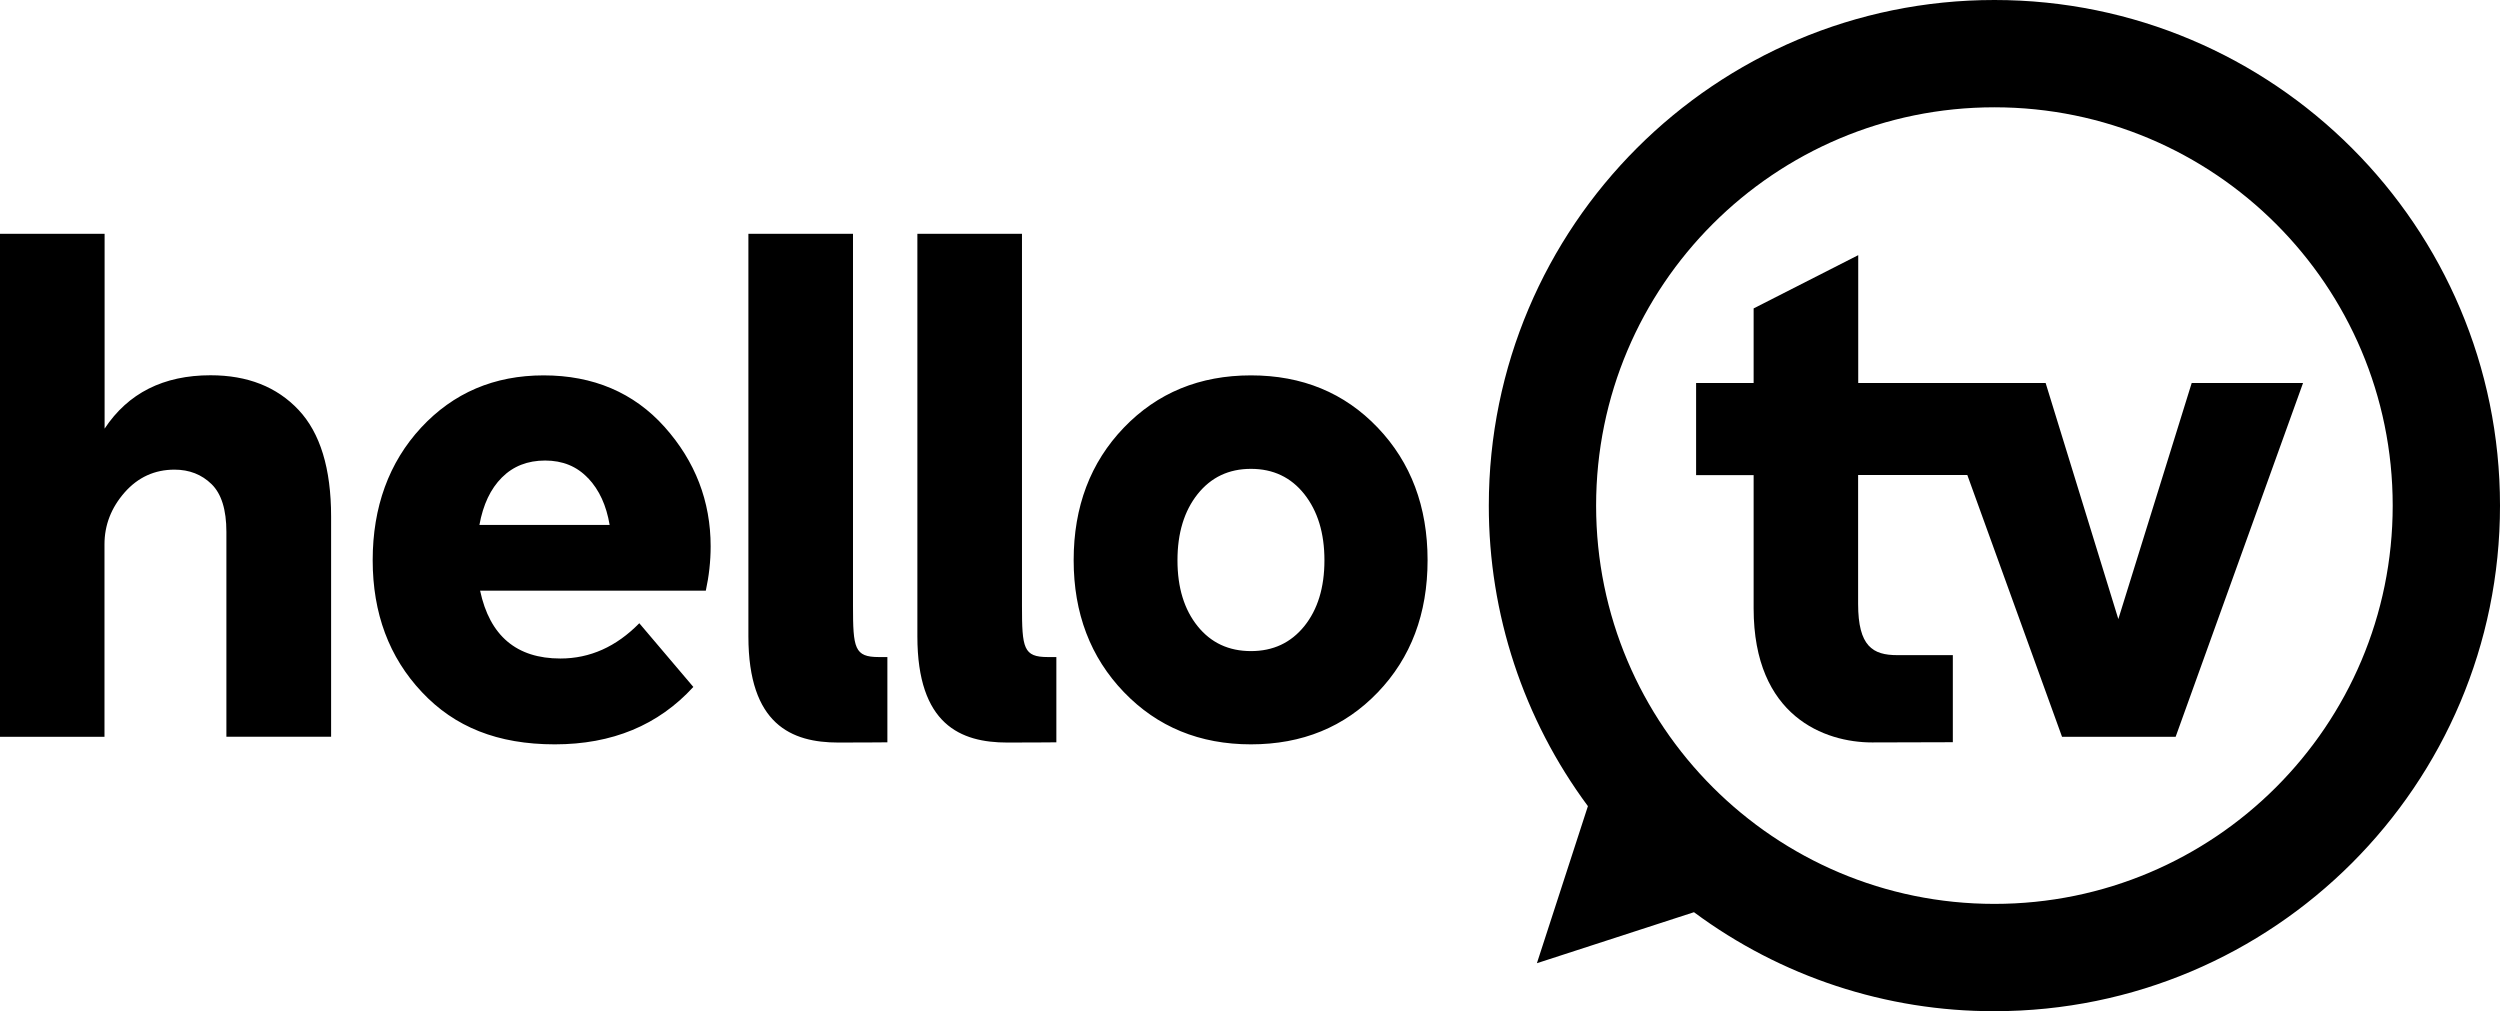 <?xml version="1.0" encoding="UTF-8"?>
<svg id="Layer_2" data-name="Layer 2" xmlns="http://www.w3.org/2000/svg" viewBox="0 0 222.51 90">
  <g id="Layer_1-2" data-name="Layer 1">
    <g>
      <path d="M177.51,0c-24.85,0-45,20.15-45,45-.01,9.63,3.08,19.01,8.82,26.75l-4.54,13.98,13.98-4.54c7.74,5.74,17.11,8.83,26.74,8.81,24.85,0,45-20.15,45-45S202.36,0,177.51,0ZM177.51,80.45c-19.58,0-35.45-15.87-35.45-35.45s15.87-35.45,35.45-35.45,35.45,15.87,35.45,35.45-15.87,35.45-35.45,35.45Z"/>
      <path d="M20.15,65.58v-18.24c0-1.97-.44-3.39-1.32-4.25-.88-.86-1.98-1.29-3.3-1.29-1.77,0-3.25.68-4.44,2.03-1.19,1.36-1.79,2.9-1.79,4.62v17.13H0V20.81h9.31v17.34c2.09-3.16,5.24-4.75,9.43-4.75,3.29,0,5.9,1.03,7.83,3.08s2.9,5.22,2.9,9.49v19.6h-9.31,0ZM56.9,55.47l4.81,5.67c-3.12,3.41-7.23,5.11-12.33,5.11s-8.92-1.55-11.83-4.65c-2.92-3.1-4.38-7.02-4.38-11.74s1.44-8.7,4.31-11.8c2.88-3.1,6.51-4.65,10.91-4.65s8.02,1.53,10.76,4.59c2.73,3.06,4.1,6.61,4.1,10.63,0,1.33-.15,2.65-.43,3.94h-20.09c.86,4.03,3.25,6.04,7.15,6.04,2.63,0,4.97-1.05,7.02-3.14h0ZM52.34,42.56c-.99-1.05-2.26-1.57-3.82-1.57s-2.84.5-3.85,1.51c-1.01,1.01-1.67,2.41-2,4.22h11.59c-.29-1.73-.92-3.11-1.91-4.16ZM95.56,49.86c0-4.76,1.49-8.7,4.47-11.8,2.98-3.1,6.75-4.65,11.31-4.65s8.32,1.55,11.28,4.65c2.96,3.1,4.44,7.04,4.44,11.8s-1.48,8.69-4.44,11.77c-2.96,3.08-6.72,4.62-11.28,4.62s-8.33-1.55-11.31-4.65c-2.98-3.1-4.47-7.02-4.47-11.74h0ZM106.59,43.98c-1.19,1.5-1.79,3.46-1.79,5.89s.6,4.38,1.79,5.86c1.19,1.48,2.77,2.22,4.75,2.22s3.55-.74,4.75-2.22c1.19-1.48,1.79-3.43,1.79-5.86s-.6-4.38-1.79-5.89c-1.19-1.5-2.77-2.25-4.75-2.25s-3.55.75-4.75,2.25ZM78.22,58.48c-2.17,0-2.3-.78-2.3-4.56V20.81h-9.31v35.83c0,7.85,3.84,9.45,8.01,9.45,2.23,0,4.36-.02,4.36-.02v-7.59h-.77ZM93.26,58.48c-2.17,0-2.3-.78-2.3-4.56V20.81h-9.31v35.83c0,7.85,3.84,9.45,8.01,9.45,2.23,0,4.36-.02,4.36-.02v-7.59h-.77Z"/>
      <path d="M195.07,34.09l-6.53,21.01-6.47-21.01h-16.68v-11.38l-9.31,4.74v6.64h-5.12v8.2h5.12v11.86c0,9.65,6.37,11.93,10.54,11.93,2.23,0,7.19-.02,7.19-.02v-7.75h-4.95c-2.17,0-3.48-.78-3.48-4.56v-11.47h9.72l8.43,23.3h10.11l11.34-31.49h-9.92,0Z"/>
    </g>
  </g>
</svg>